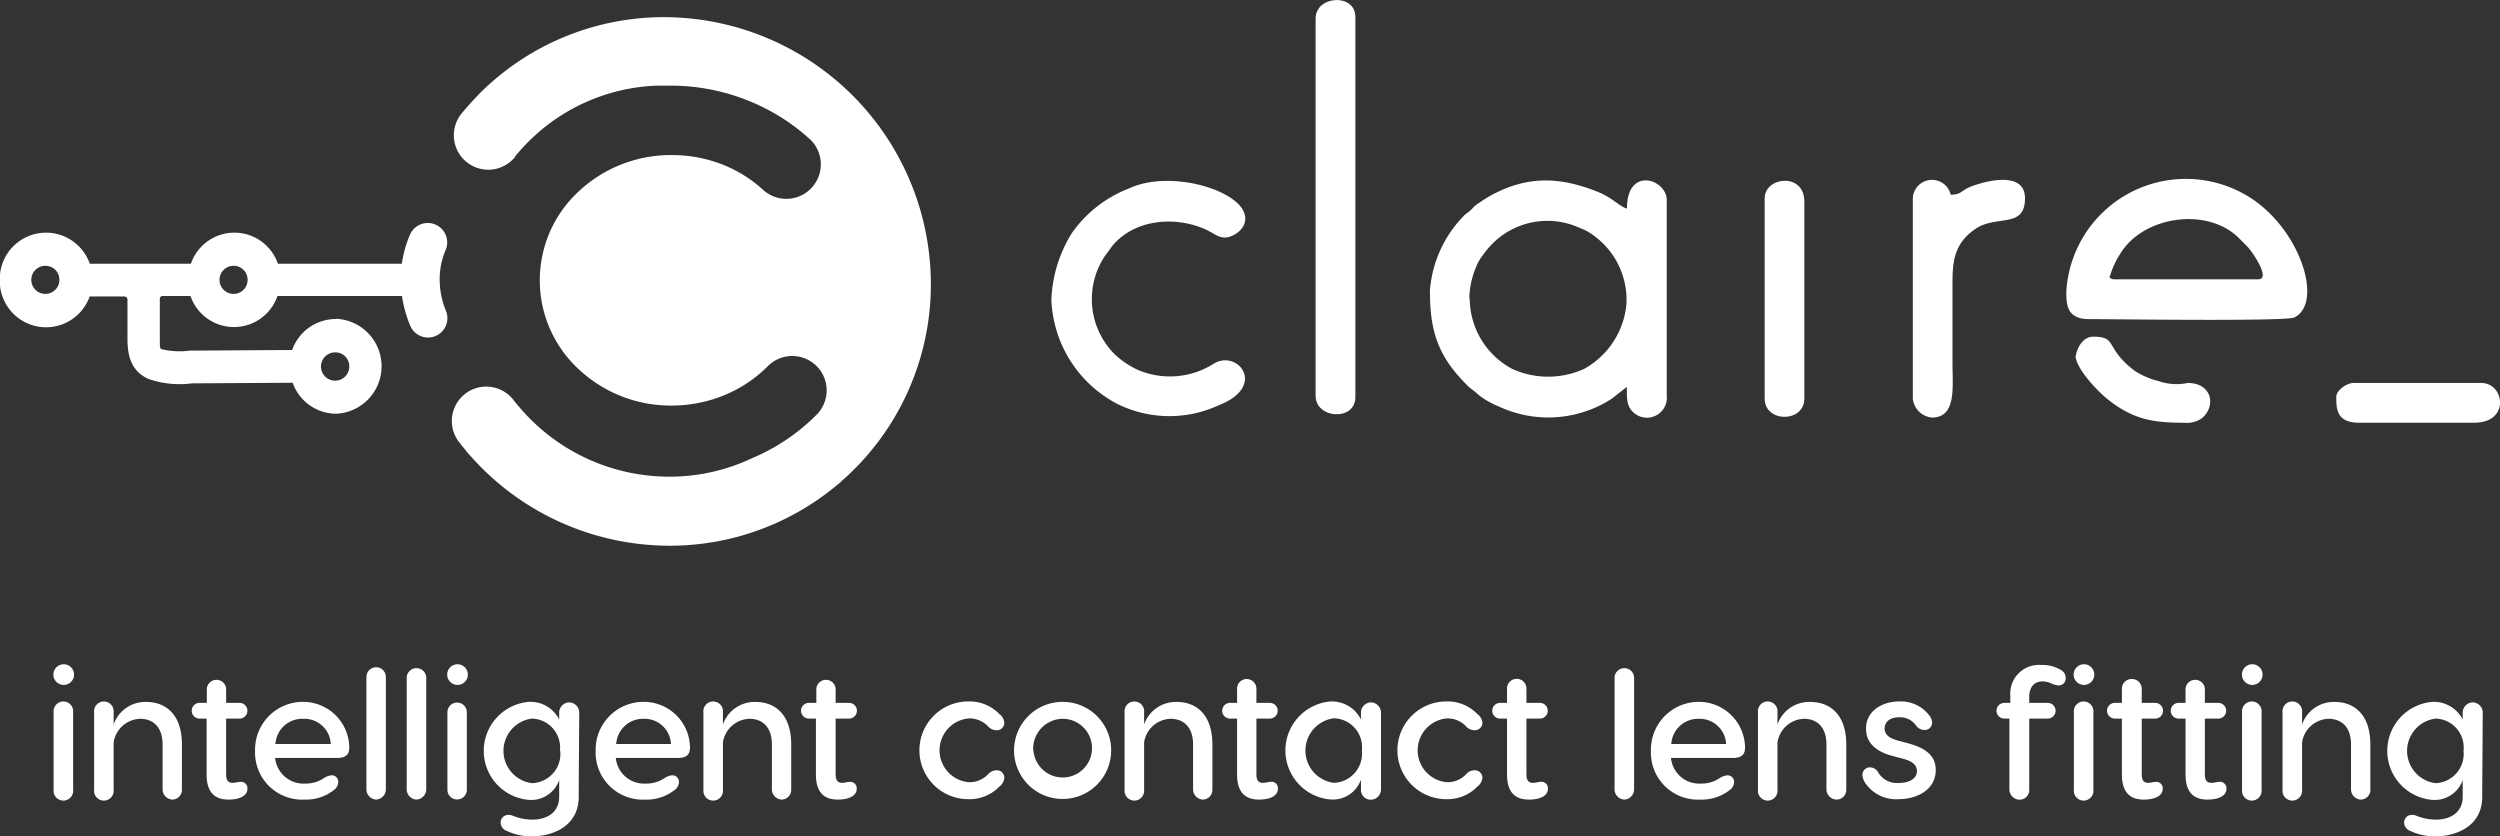 <?xml version="1.0" encoding="UTF-8"?> <svg xmlns="http://www.w3.org/2000/svg" id="Camada_1" data-name="Camada 1" viewBox="0 0 242 80.96"><rect x="0" y="0" width="242" height="80.96" fill="#333333" stroke="none"/><defs><style>.cls-1,.cls-2{fill:#fff;}.cls-1{fill-rule:evenodd;}</style></defs><path class="cls-1" d="M966.83,253.91a3.33,3.33,0,0,1-5.17-4.21c.48-.59,1-1.15,1.5-1.69a22.05,22.05,0,0,1,1.65-1.55,25.21,25.21,0,0,1,18.54-6,25.87,25.87,0,0,1,23.68,27.5,25.29,25.29,0,0,1-8.55,17.29,3.17,3.17,0,0,1-.39.34,25.24,25.24,0,0,1-18.35,5.86,25.71,25.71,0,0,1-17.31-8.71,2.79,2.79,0,0,1-.35-.42l-.19-.23c-.13-.15-.25-.3-.37-.46a3.33,3.33,0,1,1,5.24-4.1l.27.33.3.35a19,19,0,0,0,12.93,6.58,18.71,18.71,0,0,0,9.57-1.75,19.3,19.3,0,0,0,6.2-4.19,3.33,3.33,0,1,0-4.72-4.7,12.81,12.81,0,0,1-4.23,2.82,13.44,13.44,0,0,1-5.08,1,13.05,13.05,0,0,1-9.08-3.59,11.72,11.72,0,0,1,0-17.07,13.05,13.05,0,0,1,9.08-3.59,13.51,13.51,0,0,1,4.85.89,12.87,12.87,0,0,1,4.09,2.56,3.34,3.34,0,0,0,4.54-4.89,19.69,19.69,0,0,0-6.23-3.89A20.11,20.11,0,0,0,982,247c-.49,0-1,0-1.45,0a18.53,18.53,0,0,0-11.41,4.49c-.41.36-.82.74-1.2,1.13s-.76.82-1.11,1.25" transform="translate(-916.98 -238.71)"></path><path class="cls-1" d="M949.53,269.57a4.6,4.6,0,0,1,0,9.19,4.49,4.49,0,0,1-4.22-3l-9.76.06a9.19,9.19,0,0,1-4.23-.44c-1.37-.65-2-1.78-2-3.83l0-3.86a.3.3,0,0,0-.31-.28h-3.35a4.48,4.48,0,0,1-8.7-1.6,4.48,4.48,0,0,1,8.71-1.57l9.79,0a4.45,4.45,0,0,1,8.42,0l12,0a10.89,10.89,0,0,1,.82-2.89,1.88,1.88,0,0,1,3.44,1.51,7.14,7.14,0,0,0-.6,2.92,8,8,0,0,0,.6,3,1.87,1.87,0,1,1-3.45,1.46,12.17,12.17,0,0,1-.8-2.88l-12.05,0a4.45,4.45,0,0,1-8.42,0h-2.7a.28.28,0,0,0-.27.23l0,4c0,.6,0,.86.16.92a7.51,7.51,0,0,0,2.74.14l9.91-.06a4.49,4.49,0,0,1,4.2-3m-28.06-5.15a1.36,1.36,0,1,0,1.33,1.36,1.34,1.34,0,0,0-1.33-1.36m18.21,0a1.36,1.36,0,1,0,1.34,1.36,1.35,1.35,0,0,0-1.34-1.36m9.85,8.38a1.37,1.37,0,1,0,1.33,1.37,1.34,1.34,0,0,0-1.33-1.37" transform="translate(-916.98 -238.71)"></path><path class="cls-1" d="M1044.33,240.51V277c0,2.29,3.85,2.48,3.85.17V240.35c0-2.32-3.85-2.09-3.85.16" transform="translate(-916.98 -238.71)"></path><path class="cls-1" d="M1059.21,267.59a8.24,8.24,0,0,1,.64-3,4.37,4.37,0,0,1,.67-1.18,8.63,8.63,0,0,1,.82-1,7.5,7.5,0,0,1,8.57-1.63,4.74,4.74,0,0,1,1.2.63,7.69,7.69,0,0,1,3.31,6.72,8,8,0,0,1-4.08,6.28,8.41,8.41,0,0,1-7,0,7.76,7.76,0,0,1-4.09-6.78m-3.85-.67c0,3.83.8,6.2,3.47,8.91a5,5,0,0,0,.71.62c.33.24.4.36.74.61a8.75,8.75,0,0,0,1.84,1,11.3,11.3,0,0,0,10.8-.77l1.5-1.17c0,1.07-.08,2,.86,2.65a1.93,1.93,0,0,0,3-1.82V258.07c0-2-3.85-3.33-3.85.83-.73-.19-1.41-1.09-3-1.69-3.26-1.26-6.24-1.53-9.61.13a11.7,11.7,0,0,0-1.69,1,3.1,3.1,0,0,0-.72.61c-.3.3-.53.41-.73.61a11.6,11.6,0,0,0-3.33,7.37" transform="translate(-916.98 -238.71)"></path><path class="cls-1" d="M1121.23,265.42a7.78,7.78,0,0,1,.94-2.06c2.17-3.74,8.48-4.68,11.56-1.58l.83.84c.36.36,2.32,3.13,1,3.13h-13.88c-.27,0-.5-.1-.5-.33m-4.18,1.5c0,1.17,0,2.68,2.17,2.68,2.35,0,19.08.24,19.9-.16,3-1.46.35-9.36-5.24-12.15a11.59,11.59,0,0,0-16.83,9.63" transform="translate(-916.98 -238.71)"></path><path class="cls-1" d="M1018.75,267.59a11.88,11.88,0,0,0,6.35,10.2,11.35,11.35,0,0,0,9.85.15c4.76-1.86,1.8-5.49-.52-4a7.9,7.9,0,0,1-7.34.56,8.36,8.36,0,0,1-2.19-1.48,7.54,7.54,0,0,1-1-9.48l.78-1.06c2.14-2.55,6-2.86,8.89-1.61,1.08.46,1.61,1.21,2.8.61,1.49-.75,2-2.7-1.37-4.22-2.46-1.11-6.21-1.52-8.8-.28a12,12,0,0,0-5.44,4.26,13,13,0,0,0-2,6.38" transform="translate(-916.98 -238.71)"></path><path class="cls-1" d="M1102.14,257.9v19.39a2.06,2.06,0,0,0,1.84,1.84c2.41,0,2-2.93,2-5.35v-7.52c0-2.17.11-3.91,2.17-5.36s4.85,0,4.85-3c0-2.66-3.75-1.71-5.28-1.11-.9.35-.83.75-1.91.77a1.86,1.86,0,0,0-3.67.34" transform="translate(-916.98 -238.71)"></path><path class="cls-1" d="M1087.8,257.9v19.39c0,2.35,3.84,2.37,3.84,0V258.23c0-2.87-3.84-2.41-3.84-.33" transform="translate(-916.98 -238.71)"></path><path class="cls-1" d="M1143.13,277.12c0,1.11,0,2.51,2.17,2.51h11.2c3.48,0,2.92-3.85.67-3.85H1144.8c-.7,0-1.67.75-1.67,1.34" transform="translate(-916.98 -238.71)"></path><path class="cls-1" d="M1117.89,273.11c0,1.21,2.08,3.46,3.29,4.39,2.45,1.88,4.37,2.13,7.24,2.13a2.49,2.49,0,0,0,1.72-.45c1.39-1.19.95-3.4-1.39-3.4a5.29,5.29,0,0,1-2.82-.18,7.48,7.48,0,0,1-2.32-1c-2.92-2.22-1.62-3.3-4-3.3-1.19,0-1.67,1.48-1.67,1.84" transform="translate(-916.98 -238.71)"></path><path class="cls-2" d="M922.15,304.06a1,1,0,1,1,1,.95A1,1,0,0,1,922.15,304.06Zm1.91,3.6v7.5a.95.95,0,1,1-1.89,0v-7.5a.95.95,0,1,1,1.89,0Z" transform="translate(-916.98 -238.71)"></path><path class="cls-2" d="M934.59,310.78v4.38a.94.94,0,0,1-.93.95,1,1,0,0,1-.94-.95v-4.38c0-1.78-1-2.49-2.17-2.49a2.68,2.68,0,0,0-2.57,2.29v4.58a.95.95,0,1,1-1.89,0v-7.5a.95.95,0,1,1,1.89,0v1.18a3.24,3.24,0,0,1,3.19-2.18C932.9,306.66,934.59,307.75,934.59,310.78Z" transform="translate(-916.98 -238.71)"></path><path class="cls-2" d="M940.93,315.06c0,.73-.83,1.05-1.83,1.05s-2.12-.38-2.12-2.43v-5.41h-.68a.76.76,0,1,1,0-1.52H937v-1.39a.94.94,0,0,1,1.87,0v1.39h1.3a.76.76,0,1,1,0,1.52h-1.3v5.43c0,.54.21.79.62.79.24,0,.5-.08.7-.09A.62.62,0,0,1,940.93,315.06Z" transform="translate(-916.98 -238.71)"></path><path class="cls-2" d="M950.79,311.08c0,.73-.41,1-1.18,1l-6,0a2.77,2.77,0,0,0,2.93,2.48,3.13,3.13,0,0,0,1.78-.52,1.62,1.62,0,0,1,.75-.28.62.62,0,0,1,.65.67,1,1,0,0,1-.48.8,4.32,4.32,0,0,1-2.78.88,4.56,4.56,0,0,1-4.79-4.71,4.63,4.63,0,0,1,4.62-4.75A4.47,4.47,0,0,1,950.79,311.08Zm-7.15-.35H949a2.56,2.56,0,0,0-2.63-2.44A2.61,2.61,0,0,0,943.64,310.73Z" transform="translate(-916.98 -238.71)"></path><path class="cls-2" d="M953.39,316.11a1,1,0,0,1-.94-.95V304.24a.94.94,0,0,1,1.88,0v10.92A1,1,0,0,1,953.39,316.11Z" transform="translate(-916.98 -238.71)"></path><path class="cls-2" d="M957.29,316.11a1,1,0,0,1-.94-.95V304.24a.95.95,0,0,1,1.89,0v10.92A1,1,0,0,1,957.29,316.11Z" transform="translate(-916.98 -238.71)"></path><path class="cls-2" d="M960.27,304.06a1,1,0,1,1,1,.95A1,1,0,0,1,960.27,304.06Zm1.9,3.6v7.5a.94.94,0,1,1-1.88,0v-7.5a.94.94,0,1,1,1.88,0Z" transform="translate(-916.98 -238.71)"></path><path class="cls-2" d="M973,315.18a.55.55,0,0,1,0,.18v.48c0,2.92-2.64,3.83-4.53,3.83a5.61,5.61,0,0,1-2.44-.53.88.88,0,0,1-.59-.81.74.74,0,0,1,.75-.74,1.13,1.13,0,0,1,.45.09,5,5,0,0,0,1.87.37c1.55,0,2.6-.8,2.6-2.21v-1.62a2.88,2.88,0,0,1-2.92,1.92,4.76,4.76,0,0,1,0-9.49,3.11,3.11,0,0,1,2.92,1.71v-.72a1,1,0,0,1,.94-.94,1,1,0,0,1,1,.94Zm-1.82-3.79a2.8,2.8,0,0,0-2.71-3.12,3.15,3.15,0,0,0,0,6.25A2.83,2.83,0,0,0,971.21,311.39Z" transform="translate(-916.98 -238.71)"></path><path class="cls-2" d="M983.77,311.08c0,.73-.41,1-1.18,1l-6,0a2.75,2.75,0,0,0,2.92,2.48,3.11,3.11,0,0,0,1.78-.52,1.62,1.62,0,0,1,.75-.28.63.63,0,0,1,.66.67,1,1,0,0,1-.48.8,4.36,4.36,0,0,1-2.78.88,4.56,4.56,0,0,1-4.8-4.71,4.63,4.63,0,0,1,4.62-4.75A4.47,4.47,0,0,1,983.77,311.08Zm-7.14-.35h5.3a2.56,2.56,0,0,0-2.63-2.44A2.6,2.6,0,0,0,976.63,310.73Z" transform="translate(-916.98 -238.71)"></path><path class="cls-2" d="M993.57,310.78v4.38a.94.94,0,0,1-.93.95,1,1,0,0,1-.94-.95v-4.38c0-1.78-1-2.49-2.17-2.49a2.68,2.68,0,0,0-2.57,2.29v4.58a.95.95,0,1,1-1.89,0v-7.5a.95.95,0,1,1,1.89,0v1.18a3.24,3.24,0,0,1,3.19-2.18C991.88,306.66,993.57,307.75,993.57,310.78Z" transform="translate(-916.98 -238.71)"></path><path class="cls-2" d="M999.91,315.06c0,.73-.83,1.05-1.83,1.05s-2.12-.38-2.12-2.43v-5.41h-.68a.76.76,0,1,1,0-1.52H996v-1.39a.94.94,0,0,1,1.87,0v1.39h1.3a.76.76,0,1,1,0,1.52h-1.3v5.43c0,.54.21.79.62.79.23,0,.5-.08.7-.09A.62.62,0,0,1,999.91,315.06Z" transform="translate(-916.98 -238.71)"></path><path class="cls-2" d="M1014.2,314a1.22,1.22,0,0,1-.49.86,4,4,0,0,1-3,1.21,4.73,4.73,0,0,1,0-9.46,4,4,0,0,1,3,1.21,1.19,1.19,0,0,1,.49.85.73.73,0,0,1-.76.73,1.11,1.11,0,0,1-.77-.33,2.49,2.49,0,0,0-1.89-.82,3.1,3.1,0,0,0,0,6.18,2.49,2.49,0,0,0,1.89-.82,1.11,1.11,0,0,1,.77-.34A.73.73,0,0,1,1014.2,314Z" transform="translate(-916.98 -238.71)"></path><path class="cls-2" d="M1024.54,311.4a4.7,4.7,0,1,1-4.71-4.75A4.69,4.69,0,0,1,1024.54,311.4Zm-7.52,0a2.84,2.84,0,1,0,2.81-3.11A2.89,2.89,0,0,0,1017,311.4Z" transform="translate(-916.98 -238.71)"></path><path class="cls-2" d="M1034.34,310.78v4.38a.94.94,0,0,1-.93.95,1,1,0,0,1-.94-.95v-4.38c0-1.78-1-2.49-2.18-2.49a2.67,2.67,0,0,0-2.56,2.29v4.58a.95.95,0,1,1-1.89,0v-7.5a.95.95,0,1,1,1.89,0v1.18a3.24,3.24,0,0,1,3.19-2.18C1032.65,306.66,1034.34,307.75,1034.34,310.78Z" transform="translate(-916.98 -238.71)"></path><path class="cls-2" d="M1040.68,315.06c0,.73-.84,1.05-1.83,1.05s-2.12-.38-2.12-2.43v-5.41h-.68a.76.76,0,1,1,0-1.52h.68v-1.39a.93.93,0,0,1,.92-.92.94.94,0,0,1,.95.92v1.39h1.3a.76.76,0,1,1,0,1.52h-1.3v5.43c0,.54.21.79.62.79.23,0,.5-.08.7-.09A.62.62,0,0,1,1040.68,315.06Z" transform="translate(-916.98 -238.71)"></path><path class="cls-2" d="M1048.72,308.36v-.72a1,1,0,0,1,.94-.94,1,1,0,0,1,1,.94v7.54a1,1,0,0,1-1,.94.94.94,0,0,1-.94-.94v-1a2.89,2.89,0,0,1-2.93,1.92,4.76,4.76,0,0,1,0-9.49A3.14,3.14,0,0,1,1048.72,308.36Zm.09,3a2.8,2.8,0,0,0-2.71-3.12,3.15,3.15,0,0,0,0,6.25A2.83,2.83,0,0,0,1048.81,311.39Z" transform="translate(-916.98 -238.71)"></path><path class="cls-2" d="M1060.48,314a1.22,1.22,0,0,1-.5.86,4,4,0,0,1-3,1.21,4.73,4.73,0,0,1,0-9.46,4,4,0,0,1,3,1.21,1.2,1.2,0,0,1,.5.85.74.74,0,0,1-.77.73,1.13,1.13,0,0,1-.77-.33,2.47,2.47,0,0,0-1.88-.82,3.1,3.1,0,0,0,0,6.18,2.47,2.47,0,0,0,1.88-.82,1.13,1.13,0,0,1,.77-.34A.74.74,0,0,1,1060.48,314Z" transform="translate(-916.98 -238.71)"></path><path class="cls-2" d="M1066.82,315.06c0,.73-.84,1.05-1.84,1.05s-2.12-.38-2.12-2.43v-5.41h-.67a.76.76,0,1,1,0-1.52h.67v-1.39a.94.94,0,0,1,1.88,0v1.39h1.3a.76.76,0,1,1,0,1.52h-1.3v5.43c0,.54.21.79.62.79.23,0,.5-.08.69-.09A.63.63,0,0,1,1066.82,315.06Z" transform="translate(-916.98 -238.71)"></path><path class="cls-2" d="M1074.21,316.11a1,1,0,0,1-.94-.95V304.24a.95.95,0,0,1,1.89,0v10.92A1,1,0,0,1,1074.21,316.11Z" transform="translate(-916.98 -238.71)"></path><path class="cls-2" d="M1085.9,311.08c0,.73-.41,1-1.17,1l-6,0a2.75,2.75,0,0,0,2.92,2.48,3.11,3.11,0,0,0,1.78-.52,1.66,1.66,0,0,1,.75-.28.63.63,0,0,1,.66.67,1,1,0,0,1-.48.8,4.36,4.36,0,0,1-2.78.88,4.55,4.55,0,0,1-4.79-4.71,4.63,4.63,0,0,1,4.61-4.75A4.47,4.47,0,0,1,1085.9,311.08Zm-7.14-.35h5.31a2.57,2.57,0,0,0-2.64-2.44A2.6,2.6,0,0,0,1078.76,310.73Z" transform="translate(-916.98 -238.71)"></path><path class="cls-2" d="M1095.7,310.78v4.38a.94.94,0,0,1-.92.95,1,1,0,0,1-1-.95v-4.38c0-1.78-1-2.49-2.17-2.49a2.68,2.68,0,0,0-2.57,2.29v4.58a.95.95,0,1,1-1.89,0v-7.5a.95.95,0,1,1,1.89,0v1.18a3.24,3.24,0,0,1,3.19-2.18C1094,306.66,1095.7,307.75,1095.7,310.78Z" transform="translate(-916.98 -238.71)"></path><path class="cls-2" d="M1103.76,308a1.15,1.15,0,0,1,.25.66.71.71,0,0,1-.77.71,1,1,0,0,1-.82-.48,1.9,1.9,0,0,0-1.58-.75c-.9,0-1.43.44-1.43,1.09,0,.44.25.87,1.19,1.14l1.11.3c1.51.41,2.65,1.09,2.65,2.58,0,1.87-1.76,2.82-3.61,2.82a3.6,3.6,0,0,1-3.1-1.41,1.62,1.62,0,0,1-.38-.91.71.71,0,0,1,.73-.76.91.91,0,0,1,.8.51,2.12,2.12,0,0,0,2,1c1,0,1.74-.43,1.74-1.14,0-.54-.37-.93-1.26-1.18l-1.2-.32c-1.72-.48-2.47-1.4-2.47-2.62,0-1.67,1.51-2.63,3.24-2.63A3.44,3.44,0,0,1,1103.76,308Z" transform="translate(-916.98 -238.71)"></path><path class="cls-2" d="M1116.94,304.37a.67.67,0,0,1-.69.69,2.14,2.14,0,0,1-.68-.18,2,2,0,0,0-.84-.21c-1,0-1.32.75-1.32,1.48v.6h1.79a.76.76,0,1,1,0,1.52h-1.79v6.91a.93.93,0,0,1-.92.94,1,1,0,0,1-1-.94v-6.91H1111a.76.76,0,1,1,0-1.52h.58v-.67a2.78,2.78,0,0,1,3-3,3.4,3.4,0,0,1,2,.55A.87.87,0,0,1,1116.94,304.37Z" transform="translate(-916.98 -238.71)"></path><path class="cls-2" d="M1117.71,304.06a1,1,0,1,1,1,.95A1,1,0,0,1,1117.71,304.06Zm1.91,3.6v7.5a.95.95,0,1,1-1.89,0v-7.5a.95.95,0,1,1,1.89,0Z" transform="translate(-916.98 -238.71)"></path><path class="cls-2" d="M1126.33,315.06c0,.73-.83,1.05-1.83,1.05s-2.12-.38-2.12-2.43v-5.41h-.68a.76.76,0,1,1,0-1.52h.68v-1.39a.93.93,0,0,1,.92-.92.94.94,0,0,1,1,.92v1.39h1.3a.76.76,0,1,1,0,1.52h-1.3v5.43c0,.54.21.79.62.79.23,0,.5-.08.7-.09A.62.62,0,0,1,1126.33,315.06Z" transform="translate(-916.98 -238.71)"></path><path class="cls-2" d="M1132.5,315.06c0,.73-.84,1.05-1.84,1.05s-2.12-.38-2.12-2.43v-5.41h-.67a.76.76,0,1,1,0-1.52h.67v-1.39a.94.94,0,0,1,1.87,0v1.39h1.3a.76.76,0,1,1,0,1.52h-1.3v5.43c0,.54.22.79.63.79.23,0,.5-.08.69-.09A.63.63,0,0,1,1132.5,315.06Z" transform="translate(-916.98 -238.71)"></path><path class="cls-2" d="M1134,304.06a1,1,0,1,1,1,.95A1,1,0,0,1,1134,304.06Zm1.9,3.6v7.5a.95.95,0,1,1-1.89,0v-7.5a.95.95,0,1,1,1.89,0Z" transform="translate(-916.98 -238.71)"></path><path class="cls-2" d="M1146.43,310.78v4.38a.94.94,0,0,1-.93.95,1,1,0,0,1-.94-.95v-4.38c0-1.78-1-2.49-2.17-2.49a2.68,2.68,0,0,0-2.57,2.29v4.58a.95.95,0,1,1-1.89,0v-7.5a.95.95,0,1,1,1.89,0v1.18a3.24,3.24,0,0,1,3.19-2.18C1144.74,306.66,1146.43,307.75,1146.43,310.78Z" transform="translate(-916.98 -238.71)"></path><path class="cls-2" d="M1157.26,315.18a1.09,1.09,0,0,1,0,.18v.48c0,2.92-2.64,3.83-4.53,3.83a5.61,5.61,0,0,1-2.44-.53.88.88,0,0,1-.59-.81.74.74,0,0,1,.75-.74,1.13,1.13,0,0,1,.45.09,5,5,0,0,0,1.87.37c1.55,0,2.6-.8,2.6-2.21v-1.62a2.88,2.88,0,0,1-2.92,1.92,4.76,4.76,0,0,1,0-9.49,3.13,3.13,0,0,1,2.92,1.71v-.72a1,1,0,0,1,.94-.94,1,1,0,0,1,1,.94Zm-1.81-3.79a2.8,2.8,0,0,0-2.71-3.12,3.15,3.15,0,0,0,0,6.25A2.83,2.83,0,0,0,1155.45,311.39Z" transform="translate(-916.98 -238.71)"></path></svg> 